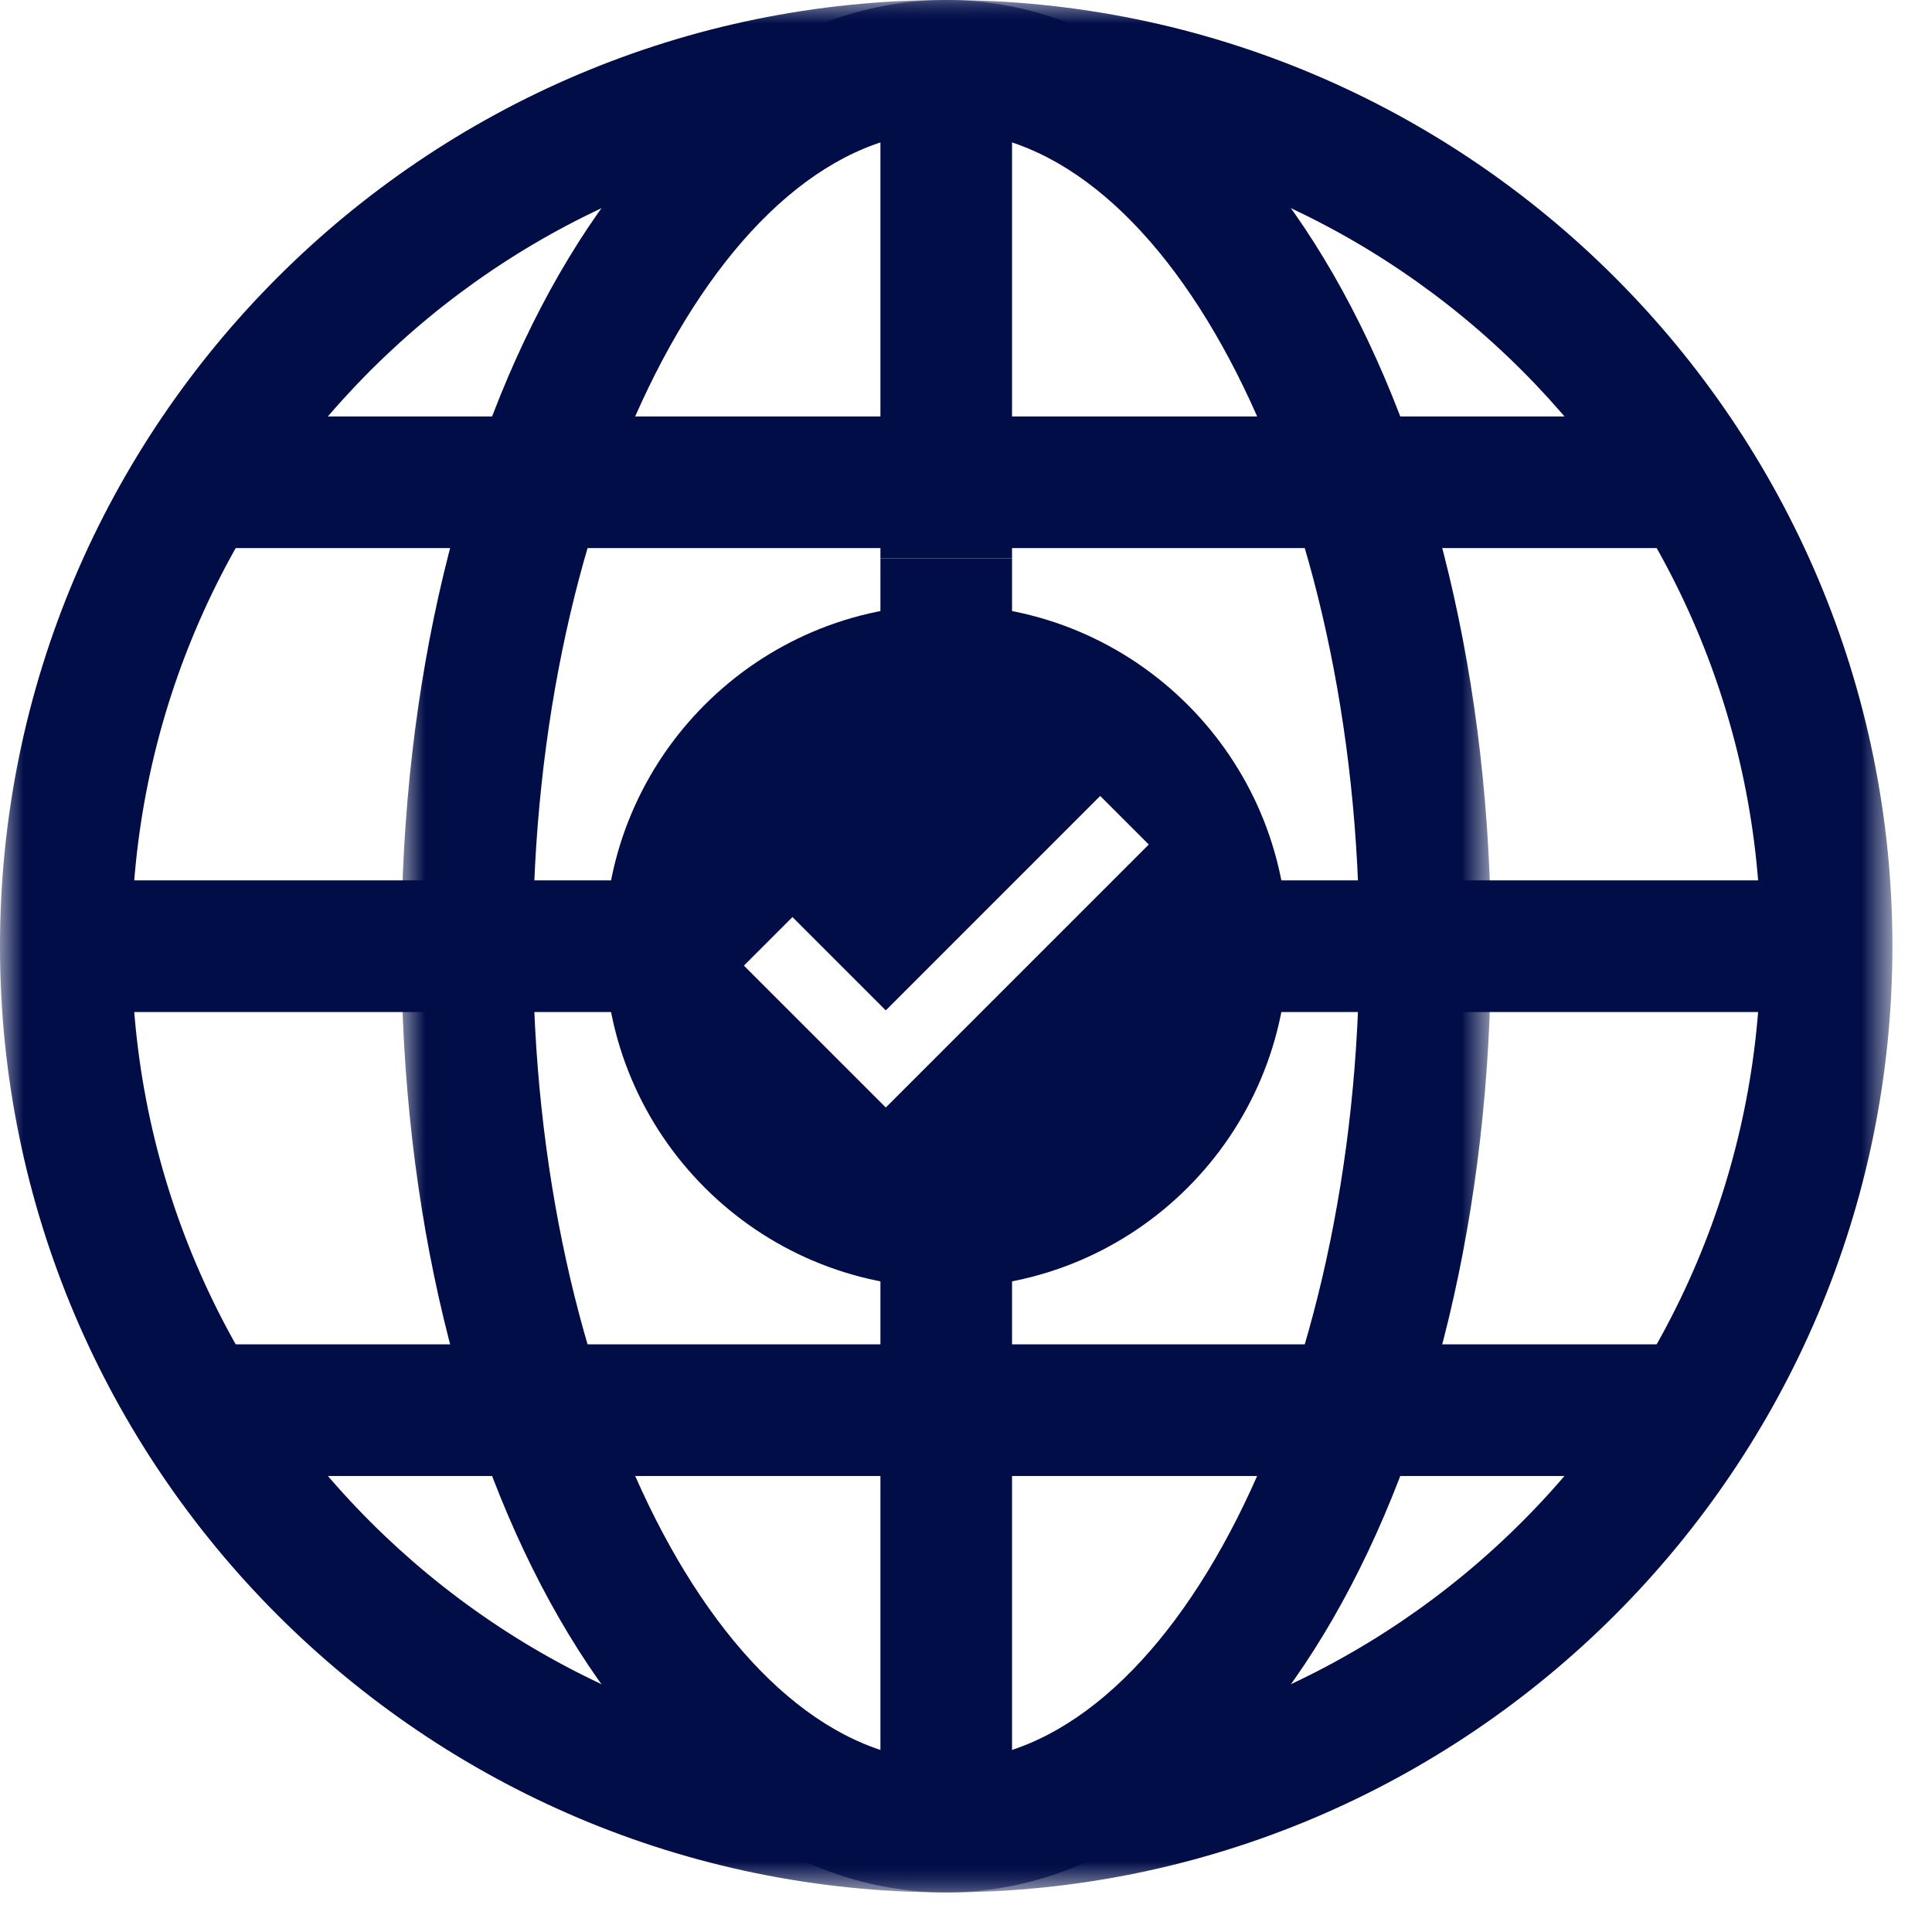 <svg xmlns="http://www.w3.org/2000/svg" xmlns:xlink="http://www.w3.org/1999/xlink" width="41px" height="41px" viewBox="0 0 41 41"><title>Group 16</title><defs><polygon id="path-1" points="0 0 40.16 0 40.16 40.16 0 40.16"></polygon><polygon id="path-3" points="0 0 23.125 0 23.125 40.16 0 40.16"></polygon><polygon id="path-5" points="0 40.16 40.16 40.16 40.16 0 0 0"></polygon></defs><g id="Page-1" stroke="none" stroke-width="1" fill="none" fill-rule="evenodd"><g id="Home-Copy-5" transform="translate(-743, -2962)"><g id="Group-16" transform="translate(743, 2962)"><g id="Group-3" transform="translate(0, 0)"><mask id="mask-2" fill="white"><use xlink:href="#path-1"></use></mask><g id="Clip-2"></g><path d="M20.08,2.793 C10.548,2.793 2.793,10.548 2.793,20.08 C2.793,29.612 10.548,37.366 20.08,37.366 C29.612,37.366 37.366,29.612 37.366,20.08 C37.366,10.548 29.612,2.793 20.08,2.793 M20.08,40.16 C9.008,40.16 0,31.152 0,20.08 C0,9.008 9.008,-0 20.08,-0 C31.152,-0 40.16,9.008 40.16,20.08 C40.16,31.152 31.152,40.16 20.08,40.16" id="Fill-1" fill="#000D47" mask="url(#mask-2)"></path></g><g id="Group-6" transform="translate(8.517, 0)"><mask id="mask-4" fill="white"><use xlink:href="#path-3"></use></mask><g id="Clip-5"></g><path d="M11.563,2.793 C6.809,2.793 2.793,10.71 2.793,20.08 C2.793,29.45 6.809,37.366 11.563,37.366 C16.316,37.366 20.331,29.45 20.331,20.08 C20.331,10.71 16.316,2.793 11.563,2.793 M11.563,40.16 C5.079,40.16 0,31.34 0,20.08 C0,8.82 5.079,-0 11.563,-0 C18.046,-0 23.125,8.82 23.125,20.08 C23.125,31.34 18.046,40.16 11.563,40.16" id="Fill-4" fill="#000D47" mask="url(#mask-4)"></path></g><mask id="mask-6" fill="white"><use xlink:href="#path-5"></use></mask><g id="Clip-8"></g><polygon id="Fill-7" fill="#000D47" mask="url(#mask-6)" points="25.392 21.477 38.763 21.477 38.763 18.683 25.392 18.683"></polygon><polygon id="Fill-9" fill="#000D47" mask="url(#mask-6)" points="1.397 21.477 14.385 21.477 14.385 18.683 1.397 18.683"></polygon><polygon id="Fill-10" fill="#000D47" mask="url(#mask-6)" points="4.511 11.631 35.655 11.631 35.655 8.838 4.511 8.838"></polygon><polygon id="Fill-11" fill="#000D47" mask="url(#mask-6)" points="4.511 31.323 35.655 31.323 35.655 28.529 4.511 28.529"></polygon><polygon id="Fill-12" fill="#000D47" mask="url(#mask-6)" points="18.684 38.763 21.477 38.763 21.477 25.793 18.684 25.793"></polygon><polygon id="Fill-13" fill="#000D47" mask="url(#mask-6)" points="18.684 14.224 21.477 14.224 21.477 11.849 18.684 11.849"></polygon><polygon id="Fill-14" fill="#000D47" mask="url(#mask-6)" points="18.684 11.849 21.477 11.849 21.477 1.397 18.684 1.397"></polygon><path d="M18.798,23.503 L15.787,20.492 L16.817,19.461 L18.798,21.442 L23.348,16.891 L24.379,17.922 L18.798,23.503 Z M20.08,12.833 C16.079,12.833 12.833,16.079 12.833,20.08 C12.833,24.081 16.079,27.327 20.08,27.327 C24.081,27.327 27.327,24.081 27.327,20.08 C27.327,16.079 24.081,12.833 20.08,12.833 L20.08,12.833 Z" id="Fill-15" fill="#000D47" mask="url(#mask-6)"></path></g></g></g></svg>